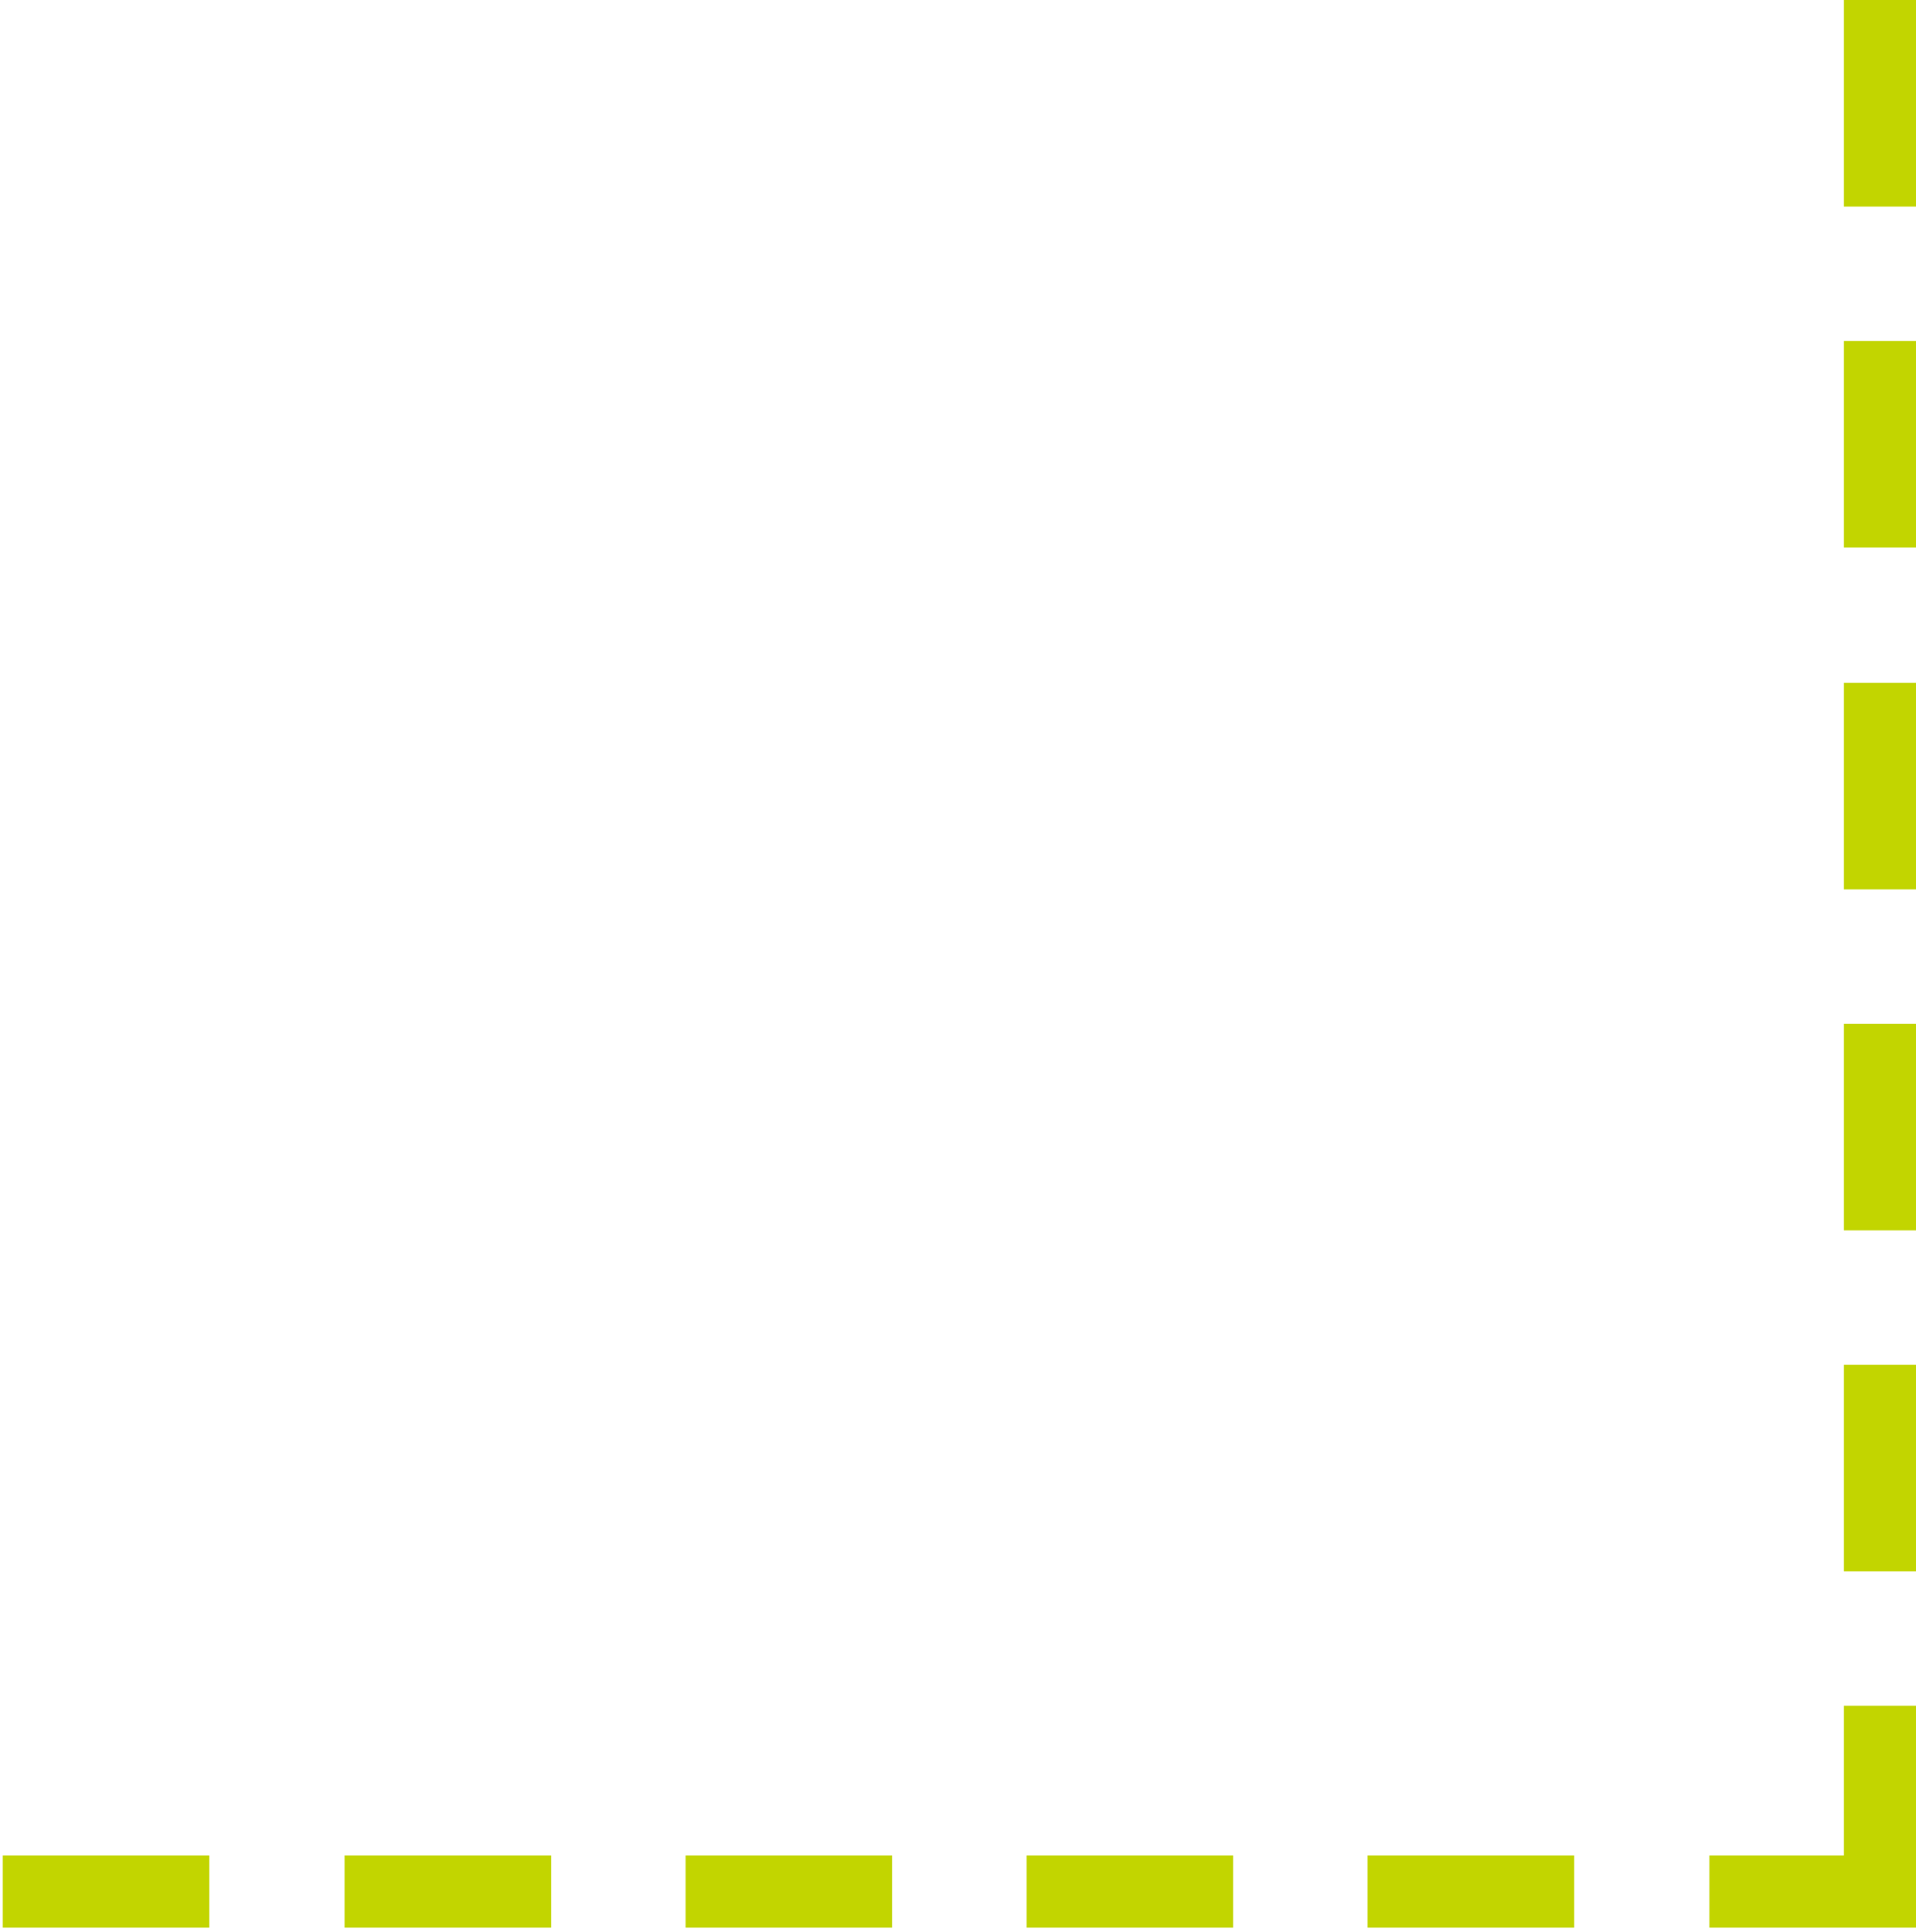 <svg xmlns="http://www.w3.org/2000/svg" xmlns:xlink="http://www.w3.org/1999/xlink" id="Layer_1" x="0px" y="0px" width="212.4px" height="214.2px" viewBox="0 0 212.4 214.2" style="enable-background:new 0 0 212.4 214.2;" xml:space="preserve">
<style type="text/css">
	.st0{fill:#C2D500;}
</style>
<g>
	<path class="st0" d="M0.3,205.7h22.9v8H0.3V205.7z M38.2,205.7h22.9v8H38.2V205.7z M76,205.7h22.9v8H76V205.7z M113.8,205.7h22.9v8   h-22.9V205.7z M151.6,205.7h22.9v8h-22.9V205.7z M189.5,205.7h22.9v8h-22.9V205.7z"></path>
	<path class="st0" d="M204.4,189.1h8V212h-8V189.1z M204.4,151.3h8v22.9h-8V151.3z M204.4,113.5h8v22.9h-8V113.5z M204.4,75.7h8   v22.9h-8V75.7z M204.4,37.8h8v22.9h-8V37.8z M204.4,0l8,0v22.9h-8V0z"></path>
</g>
</svg>